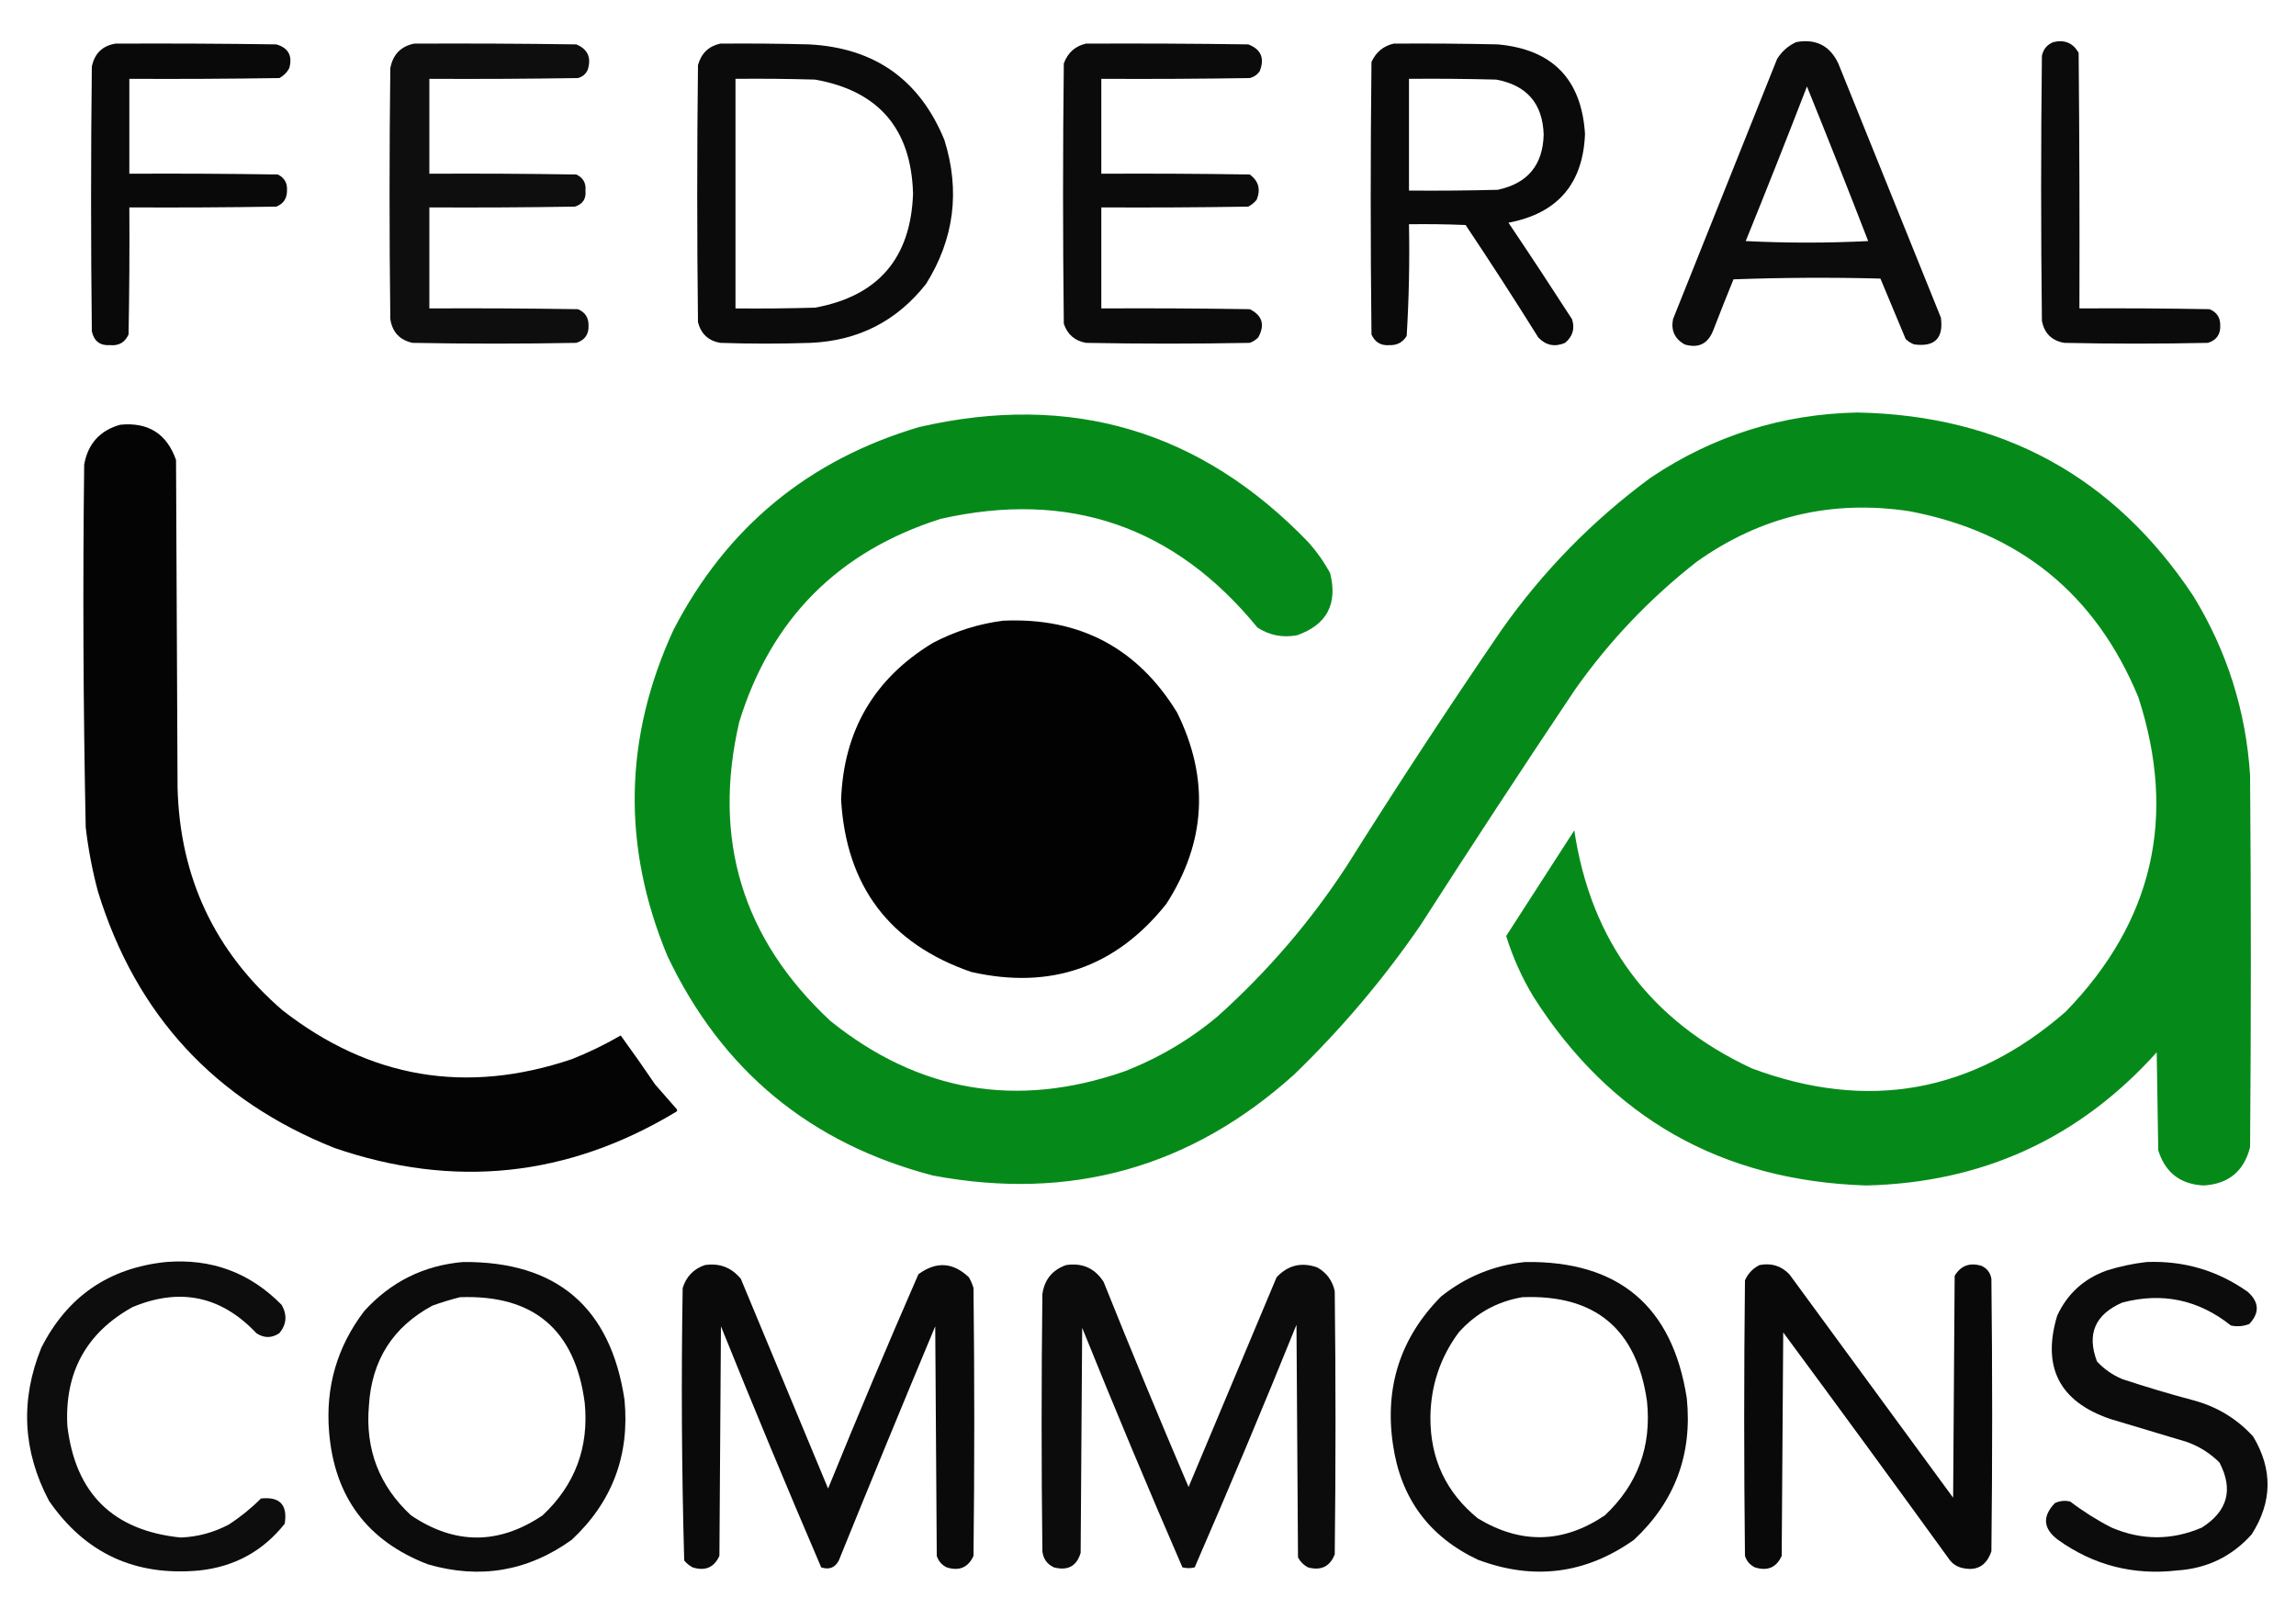 <?xml version="1.0" encoding="UTF-8"?>
<!DOCTYPE svg PUBLIC "-//W3C//DTD SVG 1.1//EN" "http://www.w3.org/Graphics/SVG/1.1/DTD/svg11.dtd">
<svg xmlns="http://www.w3.org/2000/svg" version="1.1" width="1500px" height="1051px" style="shape-rendering:geometricPrecision; text-rendering:geometricPrecision; image-rendering:optimizeQuality; fill-rule:evenodd; clip-rule:evenodd" xmlns:xlink="http://www.w3.org/1999/xlink">
<g><path style="opacity:0.952" fill="#000000" d="M 1173.5,27.5 C 1186.36,25.177 1195.52,29.844 1201,41.5C 1223.33,96.833 1245.67,152.167 1268,207.5C 1269.83,221 1264,226.833 1250.5,225C 1248.41,224.208 1246.58,223.041 1245,221.5C 1239.5,208.316 1234,195.15 1228.5,182C 1196.49,181.167 1164.49,181.333 1132.5,182.5C 1127.9,193.794 1123.4,205.127 1119,216.5C 1115.47,224.846 1109.3,227.679 1100.5,225C 1094.07,221.301 1091.57,215.801 1093,208.5C 1115.67,151.833 1138.33,95.167 1161,38.5C 1164.12,33.536 1168.29,29.87 1173.5,27.5 Z M 1180.5,56.5 C 1194.06,89.966 1207.39,123.633 1220.5,157.5C 1193.83,158.833 1167.17,158.833 1140.5,157.5C 1154.12,123.924 1167.46,90.258 1180.5,56.5 Z"/></g>
<g><path style="opacity:0.957" fill="#000000" d="M 1341.5,27.5 C 1348.85,25.759 1354.35,28.092 1358,34.5C 1358.5,90.166 1358.67,145.832 1358.5,201.5C 1386.84,201.333 1415.17,201.5 1443.5,202C 1448.21,203.917 1450.54,207.417 1450.5,212.5C 1450.77,218.393 1448.1,222.226 1442.5,224C 1411.17,224.667 1379.83,224.667 1348.5,224C 1340.33,222.5 1335.5,217.667 1334,209.5C 1333.33,151.833 1333.33,94.167 1334,36.5C 1334.92,32.086 1337.42,29.086 1341.5,27.5 Z"/></g>
<g><path style="opacity:0.961" fill="#000000" d="M 75.5,28.5 C 110.502,28.333 145.502,28.5 180.5,29C 188.374,31.24 191.208,36.407 189,44.5C 187.5,47.333 185.333,49.5 182.5,51C 149.835,51.5 117.168,51.667 84.5,51.5C 84.5,72.167 84.5,92.833 84.5,113.5C 116.835,113.333 149.168,113.5 181.5,114C 185.823,116.106 187.823,119.606 187.5,124.5C 187.519,129.643 185.186,133.143 180.5,135C 148.502,135.5 116.502,135.667 84.5,135.5C 84.667,163.169 84.5,190.835 84,218.5C 81.657,223.671 77.657,226.005 72,225.5C 65.438,225.94 61.438,222.94 60,216.5C 59.333,158.833 59.333,101.167 60,43.5C 61.787,34.878 66.953,29.878 75.5,28.5 Z"/></g>
<g><path style="opacity:0.945" fill="#000000" d="M 270.5,28.5 C 305.835,28.333 341.168,28.5 376.5,29C 383.955,32.084 386.455,37.584 384,45.5C 382.749,48.381 380.583,50.214 377.5,51C 345.168,51.5 312.835,51.667 280.5,51.5C 280.5,72.167 280.5,92.833 280.5,113.5C 312.502,113.333 344.502,113.5 376.5,114C 380.953,116.071 382.953,119.571 382.5,124.5C 383.037,129.928 380.704,133.428 375.5,135C 343.835,135.5 312.168,135.667 280.5,135.5C 280.5,157.5 280.5,179.5 280.5,201.5C 312.835,201.333 345.168,201.5 377.5,202C 382.209,203.917 384.542,207.417 384.5,212.5C 384.771,218.393 382.105,222.226 376.5,224C 340.833,224.667 305.167,224.667 269.5,224C 261.158,222.17 256.325,217.003 255,208.5C 254.333,153.833 254.333,99.167 255,44.5C 256.68,35.654 261.847,30.321 270.5,28.5 Z"/></g>
<g><path style="opacity:0.955" fill="#000000" d="M 470.5,28.5 C 489.836,28.333 509.17,28.5 528.5,29C 571.335,31.196 600.835,52.03 617,91.5C 627.391,124.756 623.391,156.089 605,185.5C 585.837,209.832 560.671,222.666 529.5,224C 509.833,224.667 490.167,224.667 470.5,224C 462.78,222.614 457.947,218.114 456,210.5C 455.333,154.5 455.333,98.5 456,42.5C 458.124,34.874 462.957,30.207 470.5,28.5 Z M 480.5,51.5 C 497.837,51.333 515.17,51.5 532.5,52C 573.995,59.339 595.328,84.172 596.5,126.5C 595.056,168.616 573.723,193.449 532.5,201C 515.17,201.5 497.837,201.667 480.5,201.5C 480.5,151.5 480.5,101.5 480.5,51.5 Z"/></g>
<g><path style="opacity:0.956" fill="#000000" d="M 709.5,28.5 C 744.835,28.333 780.168,28.5 815.5,29C 823.842,32.194 826.342,38.027 823,46.5C 821.363,48.81 819.196,50.31 816.5,51C 784.168,51.5 751.835,51.667 719.5,51.5C 719.5,72.167 719.5,92.833 719.5,113.5C 751.835,113.333 784.168,113.5 816.5,114C 822.245,118.246 823.745,123.746 821,130.5C 819.457,132.378 817.624,133.878 815.5,135C 783.502,135.5 751.502,135.667 719.5,135.5C 719.5,157.5 719.5,179.5 719.5,201.5C 751.835,201.333 784.168,201.5 816.5,202C 824.721,206.107 826.554,212.273 822,220.5C 820.421,222.041 818.587,223.208 816.5,224C 780.833,224.667 745.167,224.667 709.5,224C 702.21,222.712 697.377,218.545 695,211.5C 694.333,154.833 694.333,98.167 695,41.5C 697.549,34.443 702.382,30.11 709.5,28.5 Z"/></g>
<g><path style="opacity:0.958" fill="#000000" d="M 910.5,28.5 C 933.169,28.333 955.836,28.5 978.5,29C 1014.23,32.231 1033.23,51.731 1035.5,87.5C 1034.23,120.103 1017.56,139.436 985.5,145.5C 999.53,166.365 1013.36,187.365 1027,208.5C 1029.01,214.6 1027.51,219.767 1022.5,224C 1015.78,226.851 1009.95,225.685 1005,220.5C 989.54,195.745 973.707,171.245 957.5,147C 945.171,146.5 932.838,146.333 920.5,146.5C 920.971,170.899 920.471,195.232 919,219.5C 916.391,223.722 912.558,225.722 907.5,225.5C 902.04,225.853 898.207,223.519 896,218.5C 895.333,159.167 895.333,99.833 896,40.5C 898.94,34.047 903.774,30.047 910.5,28.5 Z M 920.5,51.5 C 939.503,51.333 958.503,51.5 977.5,52C 997.54,55.703 1007.87,67.703 1008.5,88C 1007.97,107.868 997.966,119.868 978.5,124C 959.17,124.5 939.836,124.667 920.5,124.5C 920.5,100.167 920.5,75.833 920.5,51.5 Z"/></g>
<g><path style="opacity:0.98" fill="#008816" d="M 1213.5,269.5 C 1308.04,271.362 1381.2,311.362 1433,389.5C 1454.97,425.401 1467.3,464.401 1470,506.5C 1470.67,587.5 1470.67,668.5 1470,749.5C 1466,765.263 1455.83,773.596 1439.5,774.5C 1424.33,773.667 1414.5,766 1410,751.5C 1409.67,730.167 1409.33,708.833 1409,687.5C 1358.46,743.76 1295.13,772.76 1219,774.5C 1124.7,771.39 1052.36,730.39 1002,651.5C 994.309,638.796 988.309,625.462 984,611.5C 998.833,588.5 1013.67,565.5 1028.5,542.5C 1039.41,615.202 1078.08,667.035 1144.5,698C 1220.34,726.295 1288.68,713.962 1349.5,661C 1406.59,602.228 1422.43,533.728 1397,455.5C 1369.12,388.125 1319.29,347.625 1247.5,334C 1196.64,326.301 1150.3,337.301 1108.5,367C 1077.84,390.99 1051.34,418.823 1029,450.5C 994.836,501.491 961.169,552.825 928,604.5C 903.879,639.64 876.379,672.14 845.5,702C 777.967,762.89 699.3,784.89 609.5,768C 529.266,747.087 471.433,699.253 436,624.5C 406.253,552.921 407.586,481.921 440,411.5C 474.619,344.589 528.119,300.422 600.5,279C 699.856,256.126 784.689,281.293 855,354.5C 860.445,360.614 865.112,367.28 869,374.5C 874.028,394.616 866.861,408.116 847.5,415C 838.102,416.803 829.435,415.136 821.5,410C 767.3,343.71 698.3,320.043 614.5,339C 547.562,360.271 503.729,404.438 483,471.5C 465.157,548.293 484.99,613.459 542.5,667C 600.221,713.399 664.221,724.399 734.5,700C 756.911,691.303 777.244,679.303 795.5,664C 828.1,634.751 856.267,601.918 880,565.5C 912.672,513.482 946.339,462.149 981,411.5C 1008.09,373.081 1040.59,339.914 1078.5,312C 1119.39,284.648 1164.39,270.481 1213.5,269.5 Z"/></g>
<g><path style="opacity:0.982" fill="#000000" d="M 78.5,277.5 C 96.794,275.655 108.961,283.321 115,300.5C 115.333,371.833 115.667,443.167 116,514.5C 117.477,573.278 140.31,621.778 184.5,660C 241.619,704.553 304.619,715.22 373.5,692C 384.564,687.634 395.231,682.468 405.5,676.5C 413.162,687.005 420.662,697.672 428,708.5C 432.667,713.833 437.333,719.167 442,724.5C 442.688,725.332 442.521,725.998 441.5,726.5C 370.924,768.967 296.591,776.8 218.5,750C 140.291,718.791 88.791,662.958 64,582.5C 60.306,568.696 57.639,554.696 56,540.5C 54.372,461.515 54.039,382.515 55,303.5C 57.453,289.884 65.287,281.217 78.5,277.5 Z"/></g>
<g><path style="opacity:0.99" fill="#000000" d="M 655.5,405.5 C 705.325,403.324 743.159,423.324 769,465.5C 790.232,508.534 787.899,550.2 762,590.5C 728.999,631.947 686.499,646.781 634.5,635C 581.165,616.536 552.832,579.036 549.5,522.5C 551.134,477.375 571.134,443.209 609.5,420C 624.081,412.362 639.414,407.529 655.5,405.5 Z"/></g>
<g><path style="opacity:0.949" fill="#000000" d="M 108.5,824.5 C 138.166,822.106 163.333,831.44 184,852.5C 187.754,859.114 187.254,865.28 182.5,871C 177.5,874.333 172.5,874.333 167.5,871C 144.521,846.67 117.521,841.003 86.5,854C 56.337,870.81 42.17,896.643 44,931.5C 49.158,975.658 73.824,999.991 118,1004.5C 129.161,1004.07 139.661,1001.24 149.5,996C 157.079,991.091 164.079,985.425 170.5,979C 182.83,977.665 187.997,983.165 186,995.5C 171.848,1013.33 153.348,1023.5 130.5,1026C 88.483,1030.02 55.65,1014.86 32,980.5C 14.8,947.962 13.133,914.629 27,880.5C 43.986,847.013 71.153,828.346 108.5,824.5 Z"/></g>
<g><path style="opacity:0.952" fill="#000000" d="M 302.5,824.5 C 363.728,824.022 398.895,854.022 408,914.5C 411.456,950.818 399.956,981.318 373.5,1006C 344.884,1026.57 313.551,1031.9 279.5,1022C 239.952,1006.78 218.452,977.945 215,935.5C 212.591,906.121 220.257,879.787 238,856.5C 255.369,837.399 276.869,826.732 302.5,824.5 Z M 300.5,847.5 C 348.564,845.726 375.731,868.726 382,916.5C 384.852,945.623 375.685,970.123 354.5,990C 325.833,1009.33 297.167,1009.33 268.5,990C 247.744,970.746 238.577,946.913 241,918.5C 242.756,888.794 256.589,866.961 282.5,853C 288.531,850.832 294.531,848.999 300.5,847.5 Z"/></g>
<g><path style="opacity:0.951" fill="#000000" d="M 996.5,824.5 C 1057.49,823.662 1092.66,853.329 1102,913.5C 1105.73,950.175 1094.23,981.008 1067.5,1006C 1035.92,1028.35 1001.92,1032.69 965.5,1019C 933.51,1003.89 915.01,978.726 910,943.5C 904.521,905.94 915.021,873.773 941.5,847C 957.677,834.111 976.011,826.611 996.5,824.5 Z M 994.5,847.5 C 1042.09,845.581 1069.25,868.248 1076,915.5C 1079.05,945.017 1069.89,969.85 1048.5,990C 1021.3,1008.36 993.63,1009.02 965.5,992C 944.715,975.088 934.381,953.088 934.5,926C 934.696,905.411 940.863,886.911 953,870.5C 964.209,857.981 978.043,850.315 994.5,847.5 Z"/></g>
<g><path style="opacity:0.951" fill="#000000" d="M 1402.5,824.5 C 1426.79,823.568 1448.79,830.068 1468.5,844C 1475.98,850.709 1476.31,857.709 1469.5,865C 1465.63,866.52 1461.63,866.854 1457.5,866C 1436.32,849.121 1412.65,844.121 1386.5,851C 1368.68,858.778 1363.18,871.612 1370,889.5C 1374.67,894.502 1380.17,898.335 1386.5,901C 1402.03,906.132 1417.7,910.799 1433.5,915C 1448.65,919.155 1461.49,926.988 1472,938.5C 1484.88,959.988 1484.55,981.321 1471,1002.5C 1458.08,1016.88 1441.91,1024.71 1422.5,1026C 1393.81,1029.33 1367.81,1022.66 1344.5,1006C 1334.79,998.707 1334.12,990.707 1342.5,982C 1345.7,980.517 1349.04,980.183 1352.5,981C 1360.97,987.457 1369.97,993.124 1379.5,998C 1399.23,1006.43 1418.9,1006.43 1438.5,998C 1455.36,987.293 1459.2,973.127 1450,955.5C 1443.88,949.387 1436.71,944.887 1428.5,942C 1411.83,937 1395.17,932 1378.5,927C 1345.39,915.621 1333.89,893.121 1344,859.5C 1350.69,845.149 1361.52,835.316 1376.5,830C 1385.13,827.308 1393.8,825.475 1402.5,824.5 Z"/></g>
<g><path style="opacity:0.96" fill="#000000" d="M 460.5,826.5 C 470.074,825.078 477.907,828.078 484,835.5C 503,881.167 522,926.833 541,972.5C 560.09,925.555 579.757,878.888 600,832.5C 611.62,823.952 622.62,824.618 633,834.5C 634.275,836.717 635.275,839.051 636,841.5C 636.667,899.833 636.667,958.167 636,1016.5C 632.527,1024.09 626.694,1026.59 618.5,1024C 615.244,1022.41 613.077,1019.91 612,1016.5C 611.667,966.5 611.333,916.5 611,866.5C 589.724,917.386 568.724,968.386 548,1019.5C 545.565,1024.22 541.731,1025.72 536.5,1024C 514.094,971.794 492.261,919.294 471,866.5C 470.667,916.5 470.333,966.5 470,1016.5C 466.527,1024.09 460.694,1026.59 452.5,1024C 450.376,1022.88 448.543,1021.38 447,1019.5C 445.345,960.224 445.012,900.891 446,841.5C 448.351,833.984 453.184,828.984 460.5,826.5 Z"/></g>
<g><path style="opacity:0.951" fill="#000000" d="M 696.5,826.5 C 707.12,824.896 715.287,828.563 721,837.5C 739.021,882.403 757.521,927.069 776.5,971.5C 795.649,925.864 814.816,880.197 834,834.5C 841.355,826.587 850.188,824.42 860.5,828C 866.626,831.399 870.459,836.566 872,843.5C 872.667,900.833 872.667,958.167 872,1015.5C 868.872,1023.48 863.039,1026.31 854.5,1024C 851.667,1022.5 849.5,1020.33 848,1017.5C 847.667,966.833 847.333,916.167 847,865.5C 825.497,918.666 803.33,971.5 780.5,1024C 777.833,1024.67 775.167,1024.67 772.5,1024C 750.003,972.166 728.17,919.999 707,867.5C 706.667,916.5 706.333,965.5 706,1014.5C 703.43,1023.21 697.597,1026.37 688.5,1024C 684.056,1021.89 681.556,1018.39 681,1013.5C 680.333,957.5 680.333,901.5 681,845.5C 682.34,835.998 687.506,829.665 696.5,826.5 Z"/></g>
<g><path style="opacity:0.961" fill="#000000" d="M 1149.5,826.5 C 1157.19,824.996 1163.69,826.996 1169,832.5C 1204.67,881.167 1240.33,929.833 1276,978.5C 1276.33,930.167 1276.67,881.833 1277,833.5C 1281.02,826.862 1286.85,824.696 1294.5,827C 1298.17,828.668 1300.33,831.501 1301,835.5C 1301.67,894.833 1301.67,954.167 1301,1013.5C 1297.6,1023.45 1290.76,1026.95 1280.5,1024C 1277.9,1023.12 1275.73,1021.62 1274,1019.5C 1237.91,969.656 1201.58,919.989 1165,870.5C 1164.67,919.167 1164.33,967.833 1164,1016.5C 1160.57,1024.1 1154.74,1026.6 1146.5,1024C 1143.27,1022.44 1141.1,1019.94 1140,1016.5C 1139.33,956.5 1139.33,896.5 1140,836.5C 1142.02,831.98 1145.19,828.647 1149.5,826.5 Z"/></g>
</svg>
